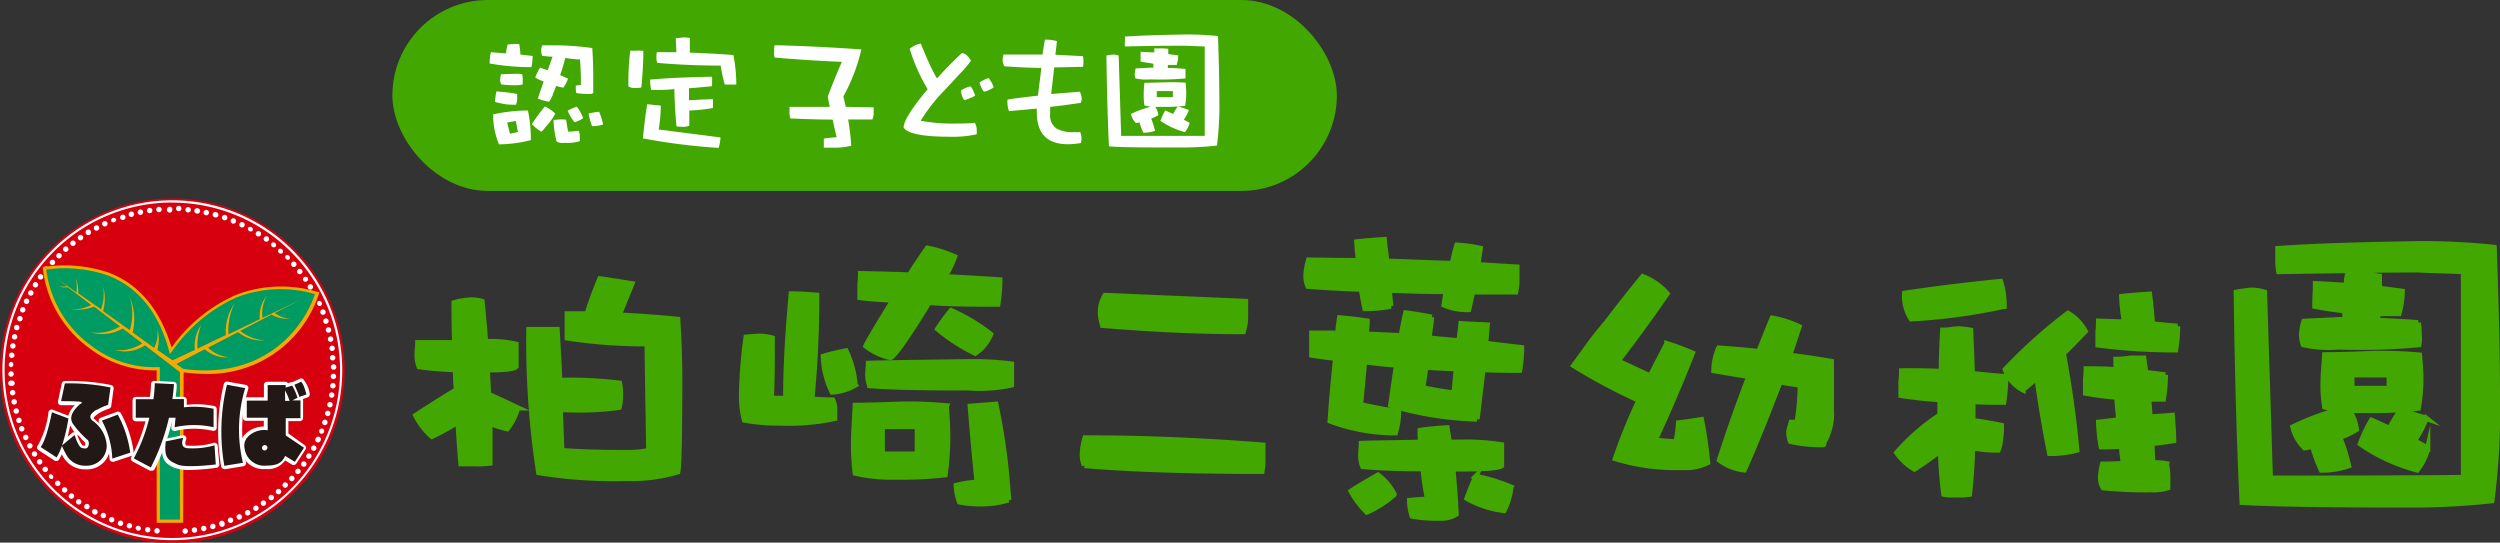 <svg xmlns="http://www.w3.org/2000/svg" viewBox="0 0 239.37 51.95"><rect x="0" y="0" width="239.37" height="51.95" fill="#333333" stroke="none"/><defs><style>.cls-1,.cls-2{fill:#43a701;}.cls-2{stroke:#43a701;stroke-miterlimit:10;stroke-width:0.5px;}.cls-3{fill:#d7000f;}.cls-4{fill:#fff;}.cls-5{fill:#009a63;}.cls-6{fill:#f6aa00;}.cls-7{fill:#221815;}</style></defs><title>footer-logo</title><g id="レイヤー_2" data-name="レイヤー 2"><g id="レイヤー_1-2" data-name="レイヤー 1"><rect class="cls-1" x="37.57" width="90.43" height="18.28" rx="9.14" ry="9.14"/><path class="cls-2" d="M46.15,28.86c.13,1.28.25,2.57.34,3.85h.16a10.8,10.8,0,0,1,2.76.25V35.1c-.22.22-1.13.31-2.76.31.06.82.09,1.6.13,2.35.94.41,1.85.85,2.79,1.29a6,6,0,0,1-1,2,8.64,8.64,0,0,1-1.66-.53c0,1.25,0,2.54,0,3.82a8.47,8.47,0,0,1-1.41.06H44.14c-.12-1.38-.22-2.7-.28-4a20.32,20.32,0,0,1-2.51,1.38,6.7,6.7,0,0,1-1.54-2C41,39,42.29,38.17,43.7,37.33c-.06-.66-.09-1.32-.09-1.94a33.42,33.42,0,0,1-3.48-.28A3,3,0,0,1,39.94,34c0-.44.06-.85.06-1.19,1,0,2.22,0,3.54,0-.06-1.32-.06-2.57-.06-3.82a6.62,6.62,0,0,1,1.35-.25A3.42,3.42,0,0,1,46.15,28.86ZM60.5,27.17c-.41,1-.81,2-1.22,3,1.82.09,3.67.22,5.61.41q.19,3.15.19,5.45c0,5.55-.06,8.59-.19,9.15a15.74,15.74,0,0,1-5,.63,45,45,0,0,1-8.31-.56,83.18,83.18,0,0,1-.94-13.7h2.7c.09,1.63.19,3.26.25,4.86.16,0,.31,0,.47,0a39.49,39.49,0,0,1,5.26.28,5,5,0,0,1,.09,1.13A4.52,4.52,0,0,1,59.28,39a28.47,28.47,0,0,1-5.26.22h-.38c.06,1.32.09,2.63.16,3.92q2.3.19,6,.19a10.43,10.43,0,0,0,2.32-.19c-.06-3.54-.12-7-.16-10.22a50.47,50.47,0,0,1-7.65-.56V30.05c.63,0,1.25,0,1.91,0,.34-1.13.75-2.22,1.22-3.35C58.43,26.83,59.44,27,60.5,27.17Z"/><path class="cls-2" d="M73.94,32.37c0,2.32,0,4.26-.09,5.77.38,0,.82,0,1.38,0,0-3.2.22-6.55.53-10,.75,0,1.57.06,2.44.13,0,3.48-.16,6.8-.47,9.94q.94.09,2,.09a1.87,1.87,0,0,1,.19.85v.91a20.44,20.44,0,0,1-5.26.44,17.56,17.56,0,0,1-3.38-.28A9.16,9.16,0,0,1,71,37.8a46.11,46.11,0,0,1,.44-5.52l1.19-.09A4.57,4.57,0,0,1,73.94,32.37Zm7.93,4.51a5,5,0,0,1-2.19.66,8.53,8.53,0,0,1-.85-3.42A19.18,19.18,0,0,1,81,33.6,9.05,9.05,0,0,1,81.87,36.89Zm8.74,2c.06.91.13,1.88.13,2.91a25.85,25.85,0,0,1-.25,3.67,39.81,39.81,0,0,1-5,.22,14.66,14.66,0,0,1-3.6-.38,21.24,21.24,0,0,1-.16-2.95c0-.94.09-2.13.16-3.54,1.29,0,2.82-.06,4.61-.12A38.38,38.38,0,0,1,90.62,38.86ZM87.08,26.33c.81-1.29,1.41-2.13,1.72-2.57a12.68,12.68,0,0,1,2.6.82,8.7,8.7,0,0,1-.94,1.91c1.69.09,3.45.19,5.27.31a15,15,0,0,1-.19,2.32c-2.22,0-4.42,0-6.58-.16a2.52,2.52,0,0,0-.28.44c-1.85,3-3,4.64-3.42,4.83a5.84,5.84,0,0,1-2.35-1.1c.19-.44,1.07-1.91,2.6-4.39-1.07-.06-2.13-.12-3.17-.25V27.2a9.52,9.52,0,0,0,.06-1C83.85,26.23,85.41,26.26,87.08,26.33Zm5.77,8.31a27.36,27.36,0,0,1,4,.22v2a14.78,14.78,0,0,1-4.14.28c-4.39,0-7.55-.06-9.43-.22a2.75,2.75,0,0,1-.19-1c0-.44.06-.81.06-1.13C85.76,34.72,89,34.69,92.84,34.63Zm-8.37,8.84h3.35V40.84H84.47ZM94.85,32a4,4,0,0,1-1.47,1.82,17.62,17.62,0,0,1-3.6-2.32,16.65,16.65,0,0,1,1.29-1.76A17.56,17.56,0,0,1,94.85,32Zm1.72,15.86a8.88,8.88,0,0,1-2.7.38,9.21,9.21,0,0,1-2-.19,5.17,5.17,0,0,1-.31-1.57,10.46,10.46,0,0,1,2-.31c-.25-2.38-.47-4.83-.66-7.27l2.45-.19A62,62,0,0,1,96.57,47.89Z"/><path class="cls-2" d="M120.92,42.62v1.22a6.43,6.43,0,0,1-.09,1.29c-7.05,0-12.69-.19-17-.56a2.76,2.76,0,0,1-.19-1.29,6.73,6.73,0,0,1,.25-1.35C109.64,41.93,115.28,42.18,120.92,42.62Zm-1.66-13.76v1.35a5,5,0,0,1-.22,1.54c-4.39,0-8.87-.22-13.45-.6a3.77,3.77,0,0,1-.22-1.54,3.13,3.13,0,0,1,.44-1.32Z"/><path class="cls-2" d="M130.07,24.95c-.06-.6-.13-1.19-.16-1.79.82-.09,1.69-.16,2.63-.22.06.72.16,1.41.25,2.07,2.07.06,4.17.16,6.27.22a15.8,15.8,0,0,1,.44-1.76,15.4,15.4,0,0,1,2.23.31c-.06.5-.16,1-.22,1.57,1.25.06,2.48.16,3.73.22v1.16a5.19,5.19,0,0,1-.12,1.22H141l-.38,1.69a5.62,5.62,0,0,1-2.35-.44c.06-.44.13-.88.19-1.29-1.94,0-3.76-.06-5.45-.13.06.53.09,1,.16,1.54a13.26,13.26,0,0,1-2.48.22c-.13-.63-.25-1.22-.34-1.85-1.88-.06-3.57-.16-5.11-.28a2.55,2.55,0,0,1-.19-1.22,6.57,6.57,0,0,1,.25-1.29C126.9,24.92,128.5,24.95,130.07,24.95Zm7,5.42c-.06.69-.16,1.35-.25,2,1,.09,1.94.19,2.88.25.06-.53.13-1.07.19-1.63.85.06,1.69.09,2.51.13-.06.63-.09,1.19-.16,1.76,1.13.13,2.29.28,3.45.41a13.2,13.2,0,0,1-.19,2.16c-1.19,0-2.35,0-3.51-.06l-.56,4.73a31.6,31.6,0,0,1-8.27-1.32q.28-2,.56-3.85c-1.07-.06-2.07-.19-3.07-.31-.13,1.41-.25,2.79-.38,4.11,1.19.25,2.38.5,3.64.69a7.05,7.05,0,0,1-.31,2,17.71,17.71,0,0,1-6.24-1.13c.13-2,.31-4,.53-6-.78-.09-1.54-.19-2.29-.31V32.81c0-.31,0-.59,0-.91.81,0,1.66,0,2.51,0,0-.5.09-1,.16-1.47,1,.09,1.85.19,2.63.31,0,.44-.06.88-.09,1.25,1.1.06,2.23.09,3.35.16.13-.75.28-1.5.44-2.19Q135.87,30.13,137.09,30.37Zm-3.6,17a10.11,10.11,0,0,1-2.6,1.66,8.68,8.68,0,0,1-1.5-2c.75-.5,1.63-1,2.57-1.54A5.18,5.18,0,0,1,133.48,47.32Zm2.57-5a7.11,7.11,0,0,1-.06-1.16c.82-.12,1.66-.19,2.57-.25.06.47.16.94.22,1.38.31,0,.66,0,1,0a22.15,22.15,0,0,1,4,.25v2c-.31.22-1.66.31-4,.31h-.66c.13,1.44.25,2.88.31,4.33a2.71,2.71,0,0,1-1.63.38,12.83,12.83,0,0,1-2.57-.19,4.47,4.47,0,0,1-.25-1.5c.6-.06,1.16-.09,1.72-.12a28.41,28.41,0,0,1-.44-2.92c-2.54,0-4.45-.09-5.77-.22a2.82,2.82,0,0,1-.19-1.07c0-.44.06-.81.06-1.13C132,42.4,133.89,42.4,136.05,42.34Zm.47-7.18c-.09.66-.19,1.32-.28,1.94.91.19,1.91.38,3,.5.06-.75.13-1.54.22-2.32C138.47,35.26,137.46,35.23,136.52,35.16Zm8.15,11.47a6.36,6.36,0,0,1-.66,2.22,9.59,9.59,0,0,1-3.54-1.16c.31-.85.6-1.54.85-2.1A16.45,16.45,0,0,1,144.67,46.64Z"/><path class="cls-2" d="M159.62,28.11c-1.63,2.38-3.2,4.51-4.7,6.46L158,36l1.6-3.1a25.54,25.54,0,0,1,2.44.91c-1.13,2.88-2.32,5.64-3.57,8.34.66.06,1.32.13,2,.16a12,12,0,0,0,.25-1.82c.66-.06,1.38-.19,2.19-.31a40.25,40.25,0,0,1,.59,4.11,4.74,4.74,0,0,1-2.41.47,20,20,0,0,1-6.42-.85,54.75,54.75,0,0,1,2.26-5.58A56.44,56.44,0,0,1,150.68,35c.28-.38.69-.94,1.25-1.72s1.16-1.54,1.85-2.35c1.1-1.44,2.26-2.92,3.51-4.45A6.14,6.14,0,0,1,159.62,28.11Zm8.78,5.55c.44-1.1.85-2.16,1.29-3.2a10.36,10.36,0,0,1,2.57.82c-.31.94-.6,1.85-.91,2.73,1.38.19,2.73.38,4,.6v4.64a5.39,5.39,0,0,1-.72,3.1c0,.16,0,.22-.06.22a13.1,13.1,0,0,1-3.13-.31,2.48,2.48,0,0,1-.16-.94c.06-.34.16-.63.22-.88h.56a22.22,22.22,0,0,0,.31-3.57c-.69-.09-1.32-.19-1.94-.31-1.07,2.82-2.19,5.64-3.42,8.43a4.77,4.77,0,0,1-2.38-.94q1.32-4.09,2.82-8l-3.35-.56a5.38,5.38,0,0,1,.47-2.16C165.85,33.41,167.14,33.53,168.39,33.66Z"/><path class="cls-2" d="M185.88,35.57c0-1.32.06-2.63.13-3.95.38,0,.81-.06,1.29-.13a8,8,0,0,1,1.38.13c.06,1.44.13,2.82.16,4.14,1,.13,2.1.22,3.2.31a16.59,16.59,0,0,1-.19,2.44c-1,0-2,0-2.95-.06,0,.63,0,1.25,0,1.82q1.41.19,2.73.47c0,.38,0,.75-.06,1.13a4.1,4.1,0,0,1-.25,1.22,11.88,11.88,0,0,1-2.1-.16.62.62,0,0,1-.34-.09c-.06,1.66-.16,3.17-.31,4.48a6.55,6.55,0,0,1-1.32.06,4.83,4.83,0,0,1-1.13-.06,35.31,35.31,0,0,1-.31-4.2,26.36,26.36,0,0,1-2.51,1.79,5.47,5.47,0,0,1-1.69-1.57,20.33,20.33,0,0,1,4.14-3.6c0-.5,0-1,0-1.47-1.25-.09-2.51-.22-3.73-.41V36.51a10.2,10.2,0,0,0,.06-1Q183.85,35.48,185.88,35.57Zm6-6.24A57.22,57.22,0,0,1,183,30.53a3.93,3.93,0,0,1-.63-2.45c2.95-.44,6-.81,9.18-1.13A7.57,7.57,0,0,1,191.89,29.33Zm1.82,8A3.51,3.51,0,0,1,192,35.38,49.86,49.86,0,0,1,198,30a4.4,4.4,0,0,1,1.66,1.72c-.72.75-1.41,1.47-2.1,2.13.56,3,1,6.08,1.29,9.25a9.7,9.7,0,0,1-2.6.31q-.71-3.57-1.22-7.24C194.62,36.54,194.15,36.92,193.71,37.3Zm13.73,7.11a6.2,6.2,0,0,1,.13,1.1v1.16a4.72,4.72,0,0,1-1.54.19,41.56,41.56,0,0,1-4.64-.19,1.84,1.84,0,0,1-.25-1.1,6,6,0,0,1,.19-1.16c.38,0,1,0,2-.06a15.65,15.65,0,0,1-.19-1.66c-.69.06-1.32.06-1.94.06a16.43,16.43,0,0,1-.25-2.35c.63-.06,1.25-.16,1.94-.22-.09-.75-.16-1.47-.19-2.19a24.48,24.48,0,0,1-3-.38V36.32a9.52,9.52,0,0,0,.06-1c.88,0,1.85,0,2.85.09,0-.34,0-.69,0-1,.47,0,.94-.06,1.41-.12h1.25c.06.5.13.94.19,1.38.63.06,1.25.16,1.88.22a15.12,15.12,0,0,1-.19,2.32c-.5,0-1,0-1.41,0,.06.6.09,1.16.13,1.72.69-.06,1.41-.09,2.13-.16.06.78.13,1.6.13,2.41q-1.08.19-2.07.28c0,.63.06,1.25.06,1.85h.19A6.13,6.13,0,0,1,207.44,44.41Zm-4-13.57a16.7,16.7,0,0,1-.28-2.48c.85-.09,1.72-.16,2.66-.22.13,1,.22,1.94.28,2.85.75.06,1.57.16,2.41.22a14.32,14.32,0,0,1-.19,2.26,58.33,58.33,0,0,1-7.43-.47V31.75a9.52,9.52,0,0,0,.06-1C201.73,30.78,202.58,30.81,203.46,30.84Z"/><path class="cls-2" d="M238.81,23.69c.19,5.33.31,10.09.31,14.35a66.76,66.76,0,0,1-.53,9.9,71.82,71.82,0,0,1-8.27.41c-7.52,0-12.76-.09-15.64-.25q-.42-8.93-.56-20.12c.34-.06.78-.12,1.29-.19a4.26,4.26,0,0,1,1.41.19c.19,6,.38,12,.56,17.8,6.3,0,12.47,0,18.49-.06V26c-1.41-.06-2.88-.09-4.42-.16-2.44,0-6.86.06-13.26.16a6.87,6.87,0,0,1-.09-1.13c0-.44,0-.78,0-1.07,3.13-.22,7.74-.38,13.79-.47A67.07,67.07,0,0,1,238.81,23.69ZM231.66,34c.06.69.13,1.44.13,2.26a15.42,15.42,0,0,1-.25,2.82,42.85,42.85,0,0,1-5.26.22c-.5,0-1,0-1.35,0a4,4,0,0,1,.69,1.82,7.43,7.43,0,0,1-1.6.75,16.84,16.84,0,0,1,.85,2.73,7.93,7.93,0,0,1-2.6.41,14.66,14.66,0,0,1-.85-2.32,3.37,3.37,0,0,1-.75.19,4.09,4.09,0,0,1-1.13-2A26,26,0,0,1,224,39.21a8.26,8.26,0,0,1-1.41-.25,12.43,12.43,0,0,1-.16-2.29c0-.72.09-1.63.16-2.7,1.35,0,2.95-.06,4.79-.13A40.62,40.62,0,0,1,231.66,34Zm-7-6.71a4.27,4.27,0,0,1,.09-.91,14,14,0,0,0,1.57-.06,12.2,12.2,0,0,1,1.5.13v1.16l2.19.28a9,9,0,0,1-.31,2.13c-.69,0-1.35,0-2,0a5.75,5.75,0,0,0-.06.66c1.5.06,2.79.13,3.89.22a3.79,3.79,0,0,1,.09,1A3.61,3.61,0,0,1,231.6,33a60.07,60.07,0,0,1-7.68.22,11.2,11.2,0,0,1-3.38-.22,2.54,2.54,0,0,1-.16-1.07,4.72,4.72,0,0,1,.22-1.16c1-.06,2.1-.09,3.29-.16h.63c0-.31,0-.6,0-.85-1-.12-2-.25-2.88-.44,0-.75.06-1.47.06-2.16C222.7,27.2,223.7,27.27,224.7,27.33Zm.53,9.9h3.57V35.89h-3.57Zm7.11,2.85a10.2,10.2,0,0,1-1.13,2.16c.44.25.85.47,1.28.69A5.43,5.43,0,0,1,231.44,45,17.25,17.25,0,0,1,226,42.5a12.69,12.69,0,0,1,1.07-2.26c.6.25,1.16.53,1.72.78a18.36,18.36,0,0,1,1-1.66A22.06,22.06,0,0,1,232.35,40.08Z"/><path class="cls-3" d="M33,35.45A16.5,16.5,0,1,1,16.5,19,16.5,16.5,0,0,1,33,35.45"/><path class="cls-4" d="M16.5,51.72A16.27,16.27,0,1,1,32.77,35.45,16.29,16.29,0,0,1,16.5,51.72Zm0-32.33A16.06,16.06,0,1,0,32.56,35.45,16.07,16.07,0,0,0,16.5,19.4Z"/><path class="cls-4" d="M15.48,20.06a.26.26,0,1,1-.26-.26.26.26,0,0,1,.26.26"/><path class="cls-4" d="M14.59,20.14a.26.26,0,1,1-.27-.24.26.26,0,0,1,.27.24"/><path class="cls-4" d="M13.7,20.28a.26.26,0,1,1-.28-.22.25.25,0,0,1,.28.22"/><path class="cls-4" d="M12.83,20.47a.26.26,0,1,1-.3-.21.25.25,0,0,1,.3.21"/><path class="cls-4" d="M12,20.71a.26.26,0,1,1-.5.12.26.26,0,0,1,.5-.12"/><path class="cls-4" d="M11.12,21a.26.26,0,0,1-.49.15.26.26,0,0,1,.49-.15"/><path class="cls-4" d="M10.28,21.33a.26.26,0,1,1-.33-.15.26.26,0,0,1,.33.15"/><path class="cls-4" d="M9.48,21.72a.26.26,0,1,1-.34-.13.26.26,0,0,1,.34.13"/><path class="cls-4" d="M8.69,22.15a.26.26,0,0,1-.12.34.25.25,0,0,1-.34-.11A.26.26,0,0,1,8.35,22a.26.26,0,0,1,.34.11"/><path class="cls-4" d="M7.93,22.62a.26.26,0,1,1-.35-.09.26.26,0,0,1,.35.09"/><path class="cls-4" d="M7.2,23.14a.26.26,0,1,1-.35-.07.26.26,0,0,1,.35.07"/><path class="cls-4" d="M6.5,23.7a.26.26,0,1,1-.36-.05.26.26,0,0,1,.36.05"/><path class="cls-4" d="M5.83,24.3a.26.26,0,1,1-.36,0,.26.26,0,0,1,.36,0"/><path class="cls-4" d="M5.2,24.94a.26.26,0,1,1-.36,0,.26.26,0,0,1,.36,0"/><path class="cls-4" d="M4.61,25.62a.26.26,0,0,1-.35.37.26.26,0,1,1,.35-.37"/><path class="cls-4" d="M4.06,26.32a.26.26,0,1,1-.36,0,.26.26,0,0,1,.36,0"/><path class="cls-4" d="M3.55,27.06a.26.26,0,1,1-.36.05.26.26,0,0,1,.36-.05"/><path class="cls-4" d="M3.09,27.83a.26.26,0,1,1-.35.07.26.26,0,0,1,.35-.07"/><path class="cls-4" d="M2.67,28.62a.26.26,0,1,1-.35.09.26.26,0,0,1,.35-.09"/><path class="cls-4" d="M2.29,29.43a.26.26,0,1,1-.34.11.26.26,0,0,1,.34-.11"/><path class="cls-4" d="M2,30.27a.26.26,0,1,1-.33.13A.25.25,0,0,1,2,30.27"/><path class="cls-4" d="M1.69,31.12a.26.26,0,1,1-.33.15.26.26,0,0,1,.33-.15"/><path class="cls-4" d="M1.47,32a.26.26,0,1,1-.32.17A.26.26,0,0,1,1.47,32"/><path class="cls-4" d="M1.29,32.87a.26.26,0,1,1-.31.19.26.26,0,0,1,.31-.19"/><path class="cls-4" d="M1.17,33.76a.26.26,0,1,1-.3.21.25.25,0,0,1,.3-.21"/><path class="cls-4" d="M1.09,34.65a.26.26,0,0,1-.06.51.26.26,0,0,1,.06-.51"/><path class="cls-4" d="M1.07,35.55a.26.26,0,1,1-.27.24.26.26,0,0,1,.27-.24"/><path class="cls-4" d="M1.1,36.44a.26.26,0,1,1,0,.51.26.26,0,1,1,0-.51"/><path class="cls-4" d="M1.19,37.34a.26.26,0,1,1-.24.27.26.26,0,0,1,.24-.27"/><path class="cls-4" d="M1.32,38.22a.26.26,0,1,1-.22.28.25.25,0,0,1,.22-.28"/><path class="cls-4" d="M1.51,39.1a.26.26,0,1,1-.21.3.26.26,0,0,1,.21-.3"/><path class="cls-4" d="M1.75,40a.26.26,0,1,1-.19.31A.26.26,0,0,1,1.75,40"/><path class="cls-4" d="M2,40.81a.26.26,0,1,1-.17.32A.26.26,0,0,1,2,40.81"/><path class="cls-4" d="M2.37,41.64a.26.26,0,1,1-.15.33.26.26,0,0,1,.15-.33"/><path class="cls-4" d="M2.75,42.45a.26.26,0,1,1-.13.34.26.26,0,0,1,.13-.34"/><path class="cls-4" d="M3.18,43.24a.26.26,0,1,1-.11.34.26.26,0,0,1,.11-.34"/><path class="cls-4" d="M3.66,44a.26.26,0,1,1-.09.35A.26.26,0,0,1,3.66,44"/><path class="cls-4" d="M4.18,44.73a.26.26,0,1,1-.07.35.26.26,0,0,1,.07-.35"/><path class="cls-4" d="M4.74,45.43a.26.26,0,0,1,.3.41.26.26,0,0,1-.3-.41"/><path class="cls-4" d="M5.34,46.1a.26.26,0,1,1,0,.36.26.26,0,0,1,0-.36"/><path class="cls-4" d="M6,46.73a.26.26,0,1,1,0,.36.26.26,0,0,1,0-.36"/><path class="cls-4" d="M6.65,47.32a.26.26,0,1,1,0,.36.25.25,0,0,1,0-.36"/><path class="cls-4" d="M7.35,47.87a.26.26,0,1,1,0,.36.26.26,0,0,1,0-.36"/><path class="cls-4" d="M8.09,48.38a.26.26,0,1,1,.41.31.26.26,0,0,1-.41-.31"/><path class="cls-4" d="M8.85,48.85a.26.26,0,0,1,.35-.07.26.26,0,1,1-.28.43.26.26,0,0,1-.07-.35"/><path class="cls-4" d="M9.65,49.27a.26.26,0,1,1,.44.26.26.26,0,0,1-.44-.26"/><path class="cls-4" d="M10.46,49.65a.26.26,0,1,1,.11.34.26.26,0,0,1-.11-.34"/><path class="cls-4" d="M11.3,50a.26.26,0,1,1,.13.34A.26.26,0,0,1,11.3,50"/><path class="cls-4" d="M12.15,50.25a.26.26,0,1,1,.15.33.26.26,0,0,1-.15-.33"/><path class="cls-4" d="M13,50.48a.26.26,0,0,1,.49.15.25.25,0,0,1-.32.17.26.26,0,0,1-.17-.32"/><path class="cls-4" d="M13.89,50.66a.26.26,0,1,1,.19.31.26.26,0,0,1-.19-.31"/><path class="cls-4" d="M14.78,50.78a.26.26,0,1,1,.21.3.26.26,0,0,1-.21-.3"/><path class="cls-4" d="M17.47,50.85a.26.26,0,1,1,.25.26.26.26,0,0,1-.25-.26"/><path class="cls-4" d="M18.36,50.77a.26.26,0,1,1,.27.24.26.26,0,0,1-.27-.24"/><path class="cls-4" d="M19.25,50.63a.26.26,0,1,1,.28.23.26.26,0,0,1-.28-.23"/><path class="cls-4" d="M20.12,50.45a.26.26,0,1,1,.3.21.25.25,0,0,1-.3-.21"/><path class="cls-4" d="M21,50.21a.26.26,0,1,1,.5-.12.26.26,0,1,1-.5.12"/><path class="cls-4" d="M21.84,49.93a.26.26,0,1,1,.49-.15.26.26,0,0,1-.49.15"/><path class="cls-4" d="M22.67,49.59a.26.26,0,1,1,.33.15.26.26,0,0,1-.33-.15"/><path class="cls-4" d="M23.48,49.21a.26.26,0,1,1,.33.13.25.25,0,0,1-.33-.13"/><path class="cls-4" d="M24.27,48.78a.26.26,0,1,1,.34.12.26.26,0,0,1-.34-.12"/><path class="cls-4" d="M25,48.31a.26.26,0,1,1,.35.09.25.25,0,0,1-.35-.09"/><path class="cls-4" d="M25.76,47.79a.26.26,0,1,1,.35.07.26.26,0,0,1-.35-.07"/><path class="cls-4" d="M26.46,47.23a.26.26,0,1,1,.36.05.26.26,0,0,1-.36-.05"/><path class="cls-4" d="M27.13,46.63a.26.26,0,1,1,.36,0,.25.25,0,0,1-.36,0"/><path class="cls-4" d="M27.76,46a.26.26,0,1,1,.36,0,.25.25,0,0,1-.36,0"/><path class="cls-4" d="M28.35,45.32a.26.26,0,1,1,.36,0,.26.26,0,0,1-.36,0"/><path class="cls-4" d="M28.91,44.62a.26.26,0,1,1,.36,0,.26.26,0,0,1-.36,0"/><path class="cls-4" d="M29.42,43.88a.26.26,0,1,1,.36-.05.26.26,0,0,1-.36.05"/><path class="cls-4" d="M29.89,43.12a.25.25,0,0,1-.07-.35.26.26,0,1,1,.07.35"/><path class="cls-4" d="M30.31,42.33a.25.25,0,0,1-.09-.35.26.26,0,1,1,.44.26.25.25,0,0,1-.35.09"/><path class="cls-4" d="M30.69,41.51a.26.26,0,0,1-.11-.34.26.26,0,0,1,.35-.11.26.26,0,0,1-.23.46"/><path class="cls-4" d="M31,40.68a.26.26,0,1,1,.34-.13.26.26,0,0,1-.34.13"/><path class="cls-4" d="M31.29,39.83a.26.26,0,1,1,.33-.15.26.26,0,0,1-.33.15"/><path class="cls-4" d="M31.52,39a.26.26,0,1,1,.32-.17.26.26,0,0,1-.32.17"/><path class="cls-4" d="M31.7,38.08a.26.26,0,1,1,.31-.19.26.26,0,0,1-.31.19"/><path class="cls-4" d="M31.83,37.19a.25.25,0,0,1-.21-.3.26.26,0,1,1,.21.3"/><path class="cls-4" d="M31.9,36.3a.26.26,0,1,1,.28-.22.26.26,0,0,1-.28.22"/><path class="cls-4" d="M31.93,35.4a.26.26,0,1,1,.27-.24.25.25,0,0,1-.27.24"/><path class="cls-4" d="M31.9,34.51a.26.26,0,1,1,0-.51.26.26,0,0,1,0,.51"/><path class="cls-4" d="M31.82,33.61a.26.26,0,1,1,.24-.27.26.26,0,0,1-.24.27"/><path class="cls-4" d="M31.68,32.73a.26.26,0,1,1,.23-.28.26.26,0,0,1-.23.28"/><path class="cls-4" d="M31.5,31.85a.26.26,0,1,1,.21-.3.26.26,0,0,1-.21.3"/><path class="cls-4" d="M31.27,31a.26.26,0,1,1,.19-.31.26.26,0,0,1-.19.31"/><path class="cls-4" d="M31,30.13a.26.26,0,1,1,.17-.32.25.25,0,0,1-.17.32"/><path class="cls-4" d="M30.65,29.3a.26.26,0,0,1-.17-.48.26.26,0,0,1,.33.16.26.26,0,0,1-.15.33"/><path class="cls-4" d="M30.27,28.49a.25.25,0,0,1-.33-.13.26.26,0,1,1,.47-.2.25.25,0,0,1-.13.33"/><path class="cls-4" d="M29.84,27.7a.26.26,0,1,1,.11-.34.26.26,0,0,1-.11.34"/><path class="cls-4" d="M29.37,26.94a.26.26,0,0,1-.35-.09.26.26,0,0,1,.45-.25.26.26,0,0,1-.1.35"/><path class="cls-4" d="M28.85,26.21a.26.26,0,1,1,.07-.35.25.25,0,0,1-.07.35"/><path class="cls-4" d="M28.29,25.51a.26.26,0,1,1,.05-.36.26.26,0,0,1-.05.36"/><path class="cls-4" d="M27.7,24.84a.26.26,0,0,1-.33-.39.26.26,0,0,1,.33.39"/><path class="cls-4" d="M27.06,24.21a.26.26,0,0,1-.36,0,.26.26,0,0,1,0-.36.26.26,0,0,1,.35.37"/><path class="cls-4" d="M26.39,23.61a.26.26,0,0,1-.36,0,.26.26,0,0,1,0-.36.26.26,0,0,1,.37.35"/><path class="cls-4" d="M25.69,23.06a.26.26,0,1,1,0-.36.26.26,0,0,1,0,.36"/><path class="cls-4" d="M24.95,22.54a.26.26,0,1,1-.05-.36.26.26,0,0,1,.05.36"/><path class="cls-4" d="M24.19,22.08a.26.26,0,0,1-.43-.28.26.26,0,0,1,.43.28"/><path class="cls-4" d="M23.4,21.65a.26.26,0,1,1-.09-.35.26.26,0,0,1,.09.35"/><path class="cls-4" d="M22.58,21.27a.26.26,0,1,1-.11-.34.26.26,0,0,1,.11.34"/><path class="cls-4" d="M21.75,20.94a.26.26,0,1,1-.13-.34.26.26,0,0,1,.13.34"/><path class="cls-4" d="M20.9,20.66a.26.26,0,0,1-.33.15.26.26,0,1,1,.18-.48.26.26,0,0,1,.15.33"/><path class="cls-4" d="M20,20.43a.26.26,0,1,1-.17-.32.26.26,0,0,1,.17.32"/><path class="cls-4" d="M19.15,20.26a.25.25,0,0,1-.31.19.26.26,0,1,1,.12-.5.25.25,0,0,1,.19.31"/><path class="cls-4" d="M18.27,20.13a.26.26,0,1,1-.21-.3.26.26,0,0,1,.21.3"/><path class="cls-4" d="M17.37,20a.26.26,0,1,1-.22-.29.26.26,0,0,1,.22.29"/><path class="cls-4" d="M16.48,20A.26.26,0,1,1,16,20a.26.26,0,0,1,.51,0"/><path class="cls-5" d="M4.25,25.7c2.63-.28,9.6-.9,12.08,7.89,3.71-5,8.14-7.09,14-5.51-1.36,4.12-5.6,8.48-13,7.4V49.91H15.15V35.3c-3.75.37-10.06-2.79-10.9-9.6"/><path class="cls-6" d="M17.54,50.06H15V35.46a10.3,10.3,0,0,1-6.48-2.15,10.91,10.91,0,0,1-4.42-7.6l0-.16.16,0a13.21,13.21,0,0,1,6.17.56c2.88,1.1,4.89,3.51,6,7.16a15.07,15.07,0,0,1,6.08-5,12,12,0,0,1,7.92-.31l.16,0-.05.16a11.12,11.12,0,0,1-10.88,7.68,15.39,15.39,0,0,1-2.08-.15Zm-2.23-.31h1.92V35.3l.18,0c7.22,1.06,11.36-3.15,12.75-7.14a11.58,11.58,0,0,0-7.57.34,15,15,0,0,0-6.13,5.16l-.19.25-.08-.3c-1-3.72-3-6.15-5.89-7.25a12.72,12.72,0,0,0-5.87-.55A10.6,10.6,0,0,0,8.7,33.07a9.87,9.87,0,0,0,6.43,2.08l.17,0Z"/><path class="cls-4" d="M9.25,39.26a5.12,5.12,0,0,1,1.1-.49l.23-1.67a19.68,19.68,0,0,0-4.37-.39l-.36,1.7s1.73,0,1.92.08-.09.19-.14.23c-.43.4-1.09,1.07-.68,1.81a8.66,8.66,0,0,0,1.47,1.62c.19.26.06.84-.28.79s-.53.09-1-1.29l-1.2,1a15.71,15.71,0,0,0,.61-2.58l-1.58-.6c-.56,2.82-1.08,3.33-1.08,3.33l1.53,1a5.78,5.78,0,0,0,.51-1.11,8.1,8.1,0,0,0,.56,1.08,2.07,2.07,0,0,0,1.73.82,1.92,1.92,0,0,0,2-1.89,3.1,3.1,0,0,0-1.38-2.43c-.43-.42-.06-.73.4-1.05"/><path class="cls-4" d="M8.17,44.94A2.37,2.37,0,0,1,6.22,44a3.24,3.24,0,0,1-.3-.5,4.72,4.72,0,0,1-.27.5.31.31,0,0,1-.43.1l-1.53-1a.31.31,0,0,1-.15-.23.29.29,0,0,1,.1-.24,8.51,8.51,0,0,0,1-3.17.31.31,0,0,1,.41-.23l1.49.57a2.27,2.27,0,0,1,.62-1l-1.31,0a.31.31,0,0,1-.3-.37l.36-1.7a.31.31,0,0,1,.3-.25,19.72,19.72,0,0,1,4.44.39.31.31,0,0,1,.23.34l-.23,1.67a.31.31,0,0,1-.21.25,4.87,4.87,0,0,0-1,.45c-.11.08-.45.32-.46.43s0,.08.1.14l.18.17a3.11,3.11,0,0,1,1.29,2.5A2.22,2.22,0,0,1,8.2,44.94ZM6.27,42.79a5.49,5.49,0,0,0,.44.82,1.75,1.75,0,0,0,1.46.71h0a1.59,1.59,0,0,0,1.72-1.59,2.51,2.51,0,0,0-1.08-2l-.2-.18a.79.79,0,0,1-.28-.64c0-.38.36-.64.72-.89h0a5,5,0,0,1,1-.47l.17-1.2A21.08,21.08,0,0,0,6.47,37L6.24,38.1a11.11,11.11,0,0,1,1.64.09.36.36,0,0,1,.25.28c0,.23-.16.38-.26.46l0,0c-.48.45-.89.93-.61,1.43a4.79,4.79,0,0,0,1.06,1.2,2.7,2.7,0,0,1,.39.39.94.94,0,0,1,0,1,.59.59,0,0,1-.59.3H8c-.43,0-.68-.22-1-1.06Zm-2,0,1,.65a6.4,6.4,0,0,0,.32-.77v0a15.08,15.08,0,0,0,.56-2.28l-1-.38A10.74,10.74,0,0,1,4.29,42.75Zm3.14-1.11a3.43,3.43,0,0,0,.44.91c.06.07.07.07.19.08h.09a.35.35,0,0,0,0-.3,2.89,2.89,0,0,0-.3-.29C7.75,41.93,7.6,41.79,7.44,41.64Zm-3.79,1Zm0,0Zm3.08-1.86c-.05.28-.13.63-.22,1l.4-.35a.31.31,0,0,1,.26-.07A4,4,0,0,1,6.73,40.75Z"/><path class="cls-4" d="M9.75,40.27a8.19,8.19,0,0,1,1,3.64l1.72-.57a10.73,10.73,0,0,0-1.19-3.64Z"/><path class="cls-4" d="M10.79,44.21a.31.31,0,0,1-.31-.29,8,8,0,0,0-1-3.49A.31.31,0,0,1,9.64,40l1.56-.57a.31.31,0,0,1,.37.13,10.93,10.93,0,0,1,1.23,3.76.31.31,0,0,1-.21.33l-1.72.57Zm-.59-3.78a8.79,8.79,0,0,1,.87,3.05l1.09-.37a10.52,10.52,0,0,0-1-3Z"/><path class="cls-4" d="M17.61,39v-.79H16.51c.06-.46.11-.94.15-1.43l-1.84-.09a12.48,12.48,0,0,1-.13,1.53H13V40h1.3a16,16,0,0,1-1.49,3.89l1.63.87A20.31,20.31,0,0,0,16.18,40h.63l-.09.91a8.32,8.32,0,0,1,3.73,0l0-1.77A9.09,9.09,0,0,0,17.61,39"/><path class="cls-4" d="M14.48,45.06a.31.31,0,0,1-.15,0l-1.63-.87a.31.31,0,0,1-.13-.42,15.42,15.42,0,0,0,1.36-3.43H13a.31.31,0,0,1-.31-.31V38.27A.31.31,0,0,1,13,38h1.36a11.63,11.63,0,0,0,.1-1.22.31.31,0,0,1,.33-.31l1.84.09a.31.31,0,0,1,.29.33c0,.36-.06.73-.1,1.1h.75a.31.31,0,0,1,.31.31v.46a8.31,8.31,0,0,1,2.69.13.31.31,0,0,1,.18.29l0,1.77a.31.31,0,0,1-.38.3,8.06,8.06,0,0,0-3.56,0,.31.31,0,0,1-.41-.32l.06-.57h0a20.28,20.28,0,0,1-1.67,4.59A.31.31,0,0,1,14.48,45.06Zm-1.21-1.3,1.07.57a21.09,21.09,0,0,0,1.53-4.4.31.31,0,0,1,.3-.24h.63a.31.31,0,0,1,.31.34l0,.46a8.74,8.74,0,0,1,3.08,0l0-1.16a11.56,11.56,0,0,0-2.53,0A.31.31,0,0,1,17.3,39v-.48h-.8a.31.31,0,0,1-.31-.35c.05-.36.09-.73.12-1.09l-1.21-.06c0,.27,0,.7-.12,1.24a.31.31,0,0,1-.31.27H13.35v1.12h1a.31.31,0,0,1,.3.38A16.36,16.36,0,0,1,13.28,43.76Z"/><path class="cls-4" d="M15.88,42.26l1.67-.34s-.45,1,.5,1a7.53,7.53,0,0,0,2.49-.28l.12,1.83s-2.9.37-3.68,0-1.33-.53-1.1-2.25"/><path class="cls-4" d="M18.22,45a4,4,0,0,1-1.37-.17l-.06,0c-.92-.4-1.47-.77-1.23-2.55a.31.31,0,0,1,.25-.26l1.67-.34a.31.31,0,0,1,.34.43.68.68,0,0,0-.05.48c0,.07.19.08.27.08a7.33,7.33,0,0,0,2.36-.25.31.31,0,0,1,.44.26L21,44.46a.31.31,0,0,1-.27.33A22.19,22.19,0,0,1,18.22,45Zm-2.06-2.44c-.13,1.24.2,1.38.88,1.68l.06,0a10.47,10.47,0,0,0,3.23,0l-.08-1.14a10.24,10.24,0,0,1-2.21.17.87.87,0,0,1-.78-.37.9.9,0,0,1-.12-.54Z"/><path class="cls-4" d="M21.73,36.84a19,19,0,0,0-.25,7.76l1.78-.29a13.58,13.58,0,0,1,.22-7.15Z"/><path class="cls-4" d="M21.48,44.91a.31.31,0,0,1-.3-.23,19.34,19.34,0,0,1,.25-7.91.31.31,0,0,1,.35-.23l1.75.31a.31.31,0,0,1,.24.39,13.37,13.37,0,0,0-.22,7,.31.31,0,0,1-.24.4l-1.78.29ZM22,37.2a19.2,19.2,0,0,0-.24,7l1.16-.19a14.28,14.28,0,0,1,.22-6.66Z"/><path class="cls-4" d="M27.36,41.69l0-1.65h1.41l0-1.7h-.78l.5-.26a6.78,6.78,0,0,0-.51-1.16l-.63.19v-.24l-1.72,0v1.49h-2V40h2v1.2c-1-.2-2.48.57-2.21,1.75a1.9,1.9,0,0,0,2.1,1.63c1.11,0,1.52-.33,1.78-.93l.93.57.88-1.35Zm-2.07,1.44a.26.26,0,1,1,.32-.25.29.29,0,0,1-.32.25m2-5.75a5.14,5.14,0,0,1,.43,1h-.42Z"/><path class="cls-4" d="M25.46,44.91A2.19,2.19,0,0,1,23.05,43a1.53,1.53,0,0,1,.44-1.44,2.55,2.55,0,0,1,1.77-.72v-.55H23.56a.31.31,0,0,1-.31-.31V38.35a.31.31,0,0,1,.31-.31h1.71V36.86a.31.31,0,0,1,.31-.31l1.72,0a.31.31,0,0,1,.26.14l.28-.09a.31.31,0,0,1,.34.11A6.43,6.43,0,0,1,28.74,38V38a.31.31,0,0,1,.28.3l0,1.7a.31.31,0,0,1-.31.32h-1.1l0,1.18,1.56,1.12a.31.31,0,0,1,.08.42l-.88,1.35a.31.31,0,0,1-.42.09l-.65-.4A2,2,0,0,1,25.46,44.91Zm-.22-3.41a1.92,1.92,0,0,0-1.3.53.91.91,0,0,0-.27.87,1.59,1.59,0,0,0,1.8,1.38c1.09,0,1.31-.32,1.5-.74a.31.31,0,0,1,.45-.14l.67.42.55-.85-1.45-1a.31.31,0,0,1-.13-.25L27,40a.31.31,0,0,1,.31-.31h1.1l0-1.08h-.48l-.1,0-.1,0h-.42a.31.31,0,0,1-.31-.31v-1a.31.31,0,0,1,0-.14l0-.07H25.89v1.17a.31.31,0,0,1-.31.31H23.87v1.05h1.71a.31.31,0,0,1,.31.31v1.2a.31.31,0,0,1-.37.3Zm2.4-4.17a6,6,0,0,1,.31.66l.12-.06c-.08-.22-.19-.47-.27-.65Zm-2.34,6.11a.56.56,0,1,1,.63-.56A.6.6,0,0,1,25.29,43.44Z"/><path class="cls-4" d="M28.19,36.84s.42.93.48,1.16l.67-.23s-.26-1.07-.51-1.22Z"/><path class="cls-4" d="M28.67,38.31a.31.31,0,0,1-.3-.23c0-.15-.31-.76-.46-1.11a.31.31,0,0,1,.15-.41l.64-.29a.31.31,0,0,1,.3,0,2.77,2.77,0,0,1,.65,1.41.31.31,0,0,1-.2.37l-.67.23ZM28.59,37c.08.18.18.42.26.62l.1,0a4.62,4.62,0,0,0-.23-.64Z"/><path class="cls-6" d="M28.82,28.68l-3.68,1.76a3.27,3.27,0,0,1,.43-2.14,3,3,0,0,0-.69,2.26l-3,1.45a5.59,5.59,0,0,1,.61-3,4.67,4.67,0,0,0-.86,3.07l-2.72,1.3a5.31,5.31,0,0,1,.36-2.28,3.49,3.49,0,0,0-.61,2.4l-2.14,1-1.45-1a3.94,3.94,0,0,0,0-2,3.22,3.22,0,0,1-.31,1.81L12.7,31.83a5.31,5.31,0,0,0-.27-3.36,5.47,5.47,0,0,1,0,3.15L9.87,29.79a4.42,4.42,0,0,0,0-2.38,4.55,4.55,0,0,1-.19,2.21L7.49,28.08a3.7,3.7,0,0,0-.22-1.44A4.41,4.41,0,0,1,7.32,28l-2-1.43,1.1.84a2.31,2.31,0,0,1-.82,0,1.84,1.84,0,0,0,.9.09l2.23,1.7a3.15,3.15,0,0,1-2.16.33A3.9,3.9,0,0,0,9,29.35l2.49,1.9a4.13,4.13,0,0,1-2.83.56,3.88,3.88,0,0,0,3.09-.36l1.87,1.42a3.91,3.91,0,0,1-2.65.64,3.58,3.58,0,0,0,2.92-.44l3.35,2.57.35-.28-.71-.51,2.73-1.41a3,3,0,0,0,2.31.76,3.26,3.26,0,0,1-2-.91l2.88-1.49a3.59,3.59,0,0,0,2.58.79A4.16,4.16,0,0,1,23,31.68l3-1.56a3,3,0,0,0,1.8.39,2.61,2.61,0,0,1-1.5-.54Z"/><path class="cls-7" d="M9.25,39.26a5.12,5.12,0,0,1,1.1-.49l.23-1.67a19.68,19.68,0,0,0-4.37-.39l-.36,1.7s1.73,0,1.92.08-.09.19-.14.23c-.43.4-1.09,1.07-.68,1.81a8.66,8.66,0,0,0,1.47,1.62c.19.26.06.84-.28.79s-.53.09-1-1.29l-1.2,1a15.71,15.71,0,0,0,.61-2.58l-1.58-.6c-.56,2.82-1.08,3.33-1.08,3.33l1.53,1a5.78,5.78,0,0,0,.51-1.11,8.1,8.1,0,0,0,.56,1.08,2.07,2.07,0,0,0,1.73.82,1.92,1.92,0,0,0,2-1.89,3.1,3.1,0,0,0-1.38-2.43c-.43-.42-.06-.73.4-1.05"/><path class="cls-7" d="M9.75,40.27a8.19,8.19,0,0,1,1,3.64l1.72-.57a10.73,10.73,0,0,0-1.19-3.64Z"/><path class="cls-7" d="M17.61,39v-.79H16.51c.06-.46.11-.94.15-1.43l-1.84-.09a12.48,12.48,0,0,1-.13,1.53H13V40h1.3a16,16,0,0,1-1.49,3.89l1.63.87A20.31,20.31,0,0,0,16.18,40h.63l-.09.91a8.32,8.32,0,0,1,3.73,0l0-1.77A9.09,9.09,0,0,0,17.61,39"/><path class="cls-7" d="M15.88,42.26l1.67-.34s-.45,1,.5,1a7.53,7.53,0,0,0,2.49-.28l.12,1.83s-2.9.37-3.68,0-1.33-.53-1.1-2.25"/><path class="cls-7" d="M21.73,36.84a19,19,0,0,0-.25,7.76l1.78-.29a13.58,13.58,0,0,1,.22-7.15Z"/><path class="cls-7" d="M27.36,41.69l0-1.65h1.41l0-1.7h-.78l.5-.26a6.78,6.78,0,0,0-.51-1.16l-.63.19v-.24l-1.72,0v1.49h-2V40h2v1.2c-1-.2-2.48.57-2.21,1.75a1.9,1.9,0,0,0,2.1,1.63c1.11,0,1.52-.33,1.78-.93l.93.57.88-1.35Zm-2.07,1.44a.26.26,0,1,1,.32-.25.29.29,0,0,1-.32.25m2-5.75a5.14,5.14,0,0,1,.43,1h-.42Z"/><path class="cls-7" d="M28.19,36.84s.42.93.48,1.16l.67-.23s-.26-1.07-.51-1.22Z"/><path class="cls-4" d="M49.71,4.22a5.12,5.12,0,0,1,.11.91v.09L51,5.36a5.31,5.31,0,0,1-.12,1.07,23,23,0,0,1-4-.35A5.1,5.1,0,0,1,47,5l1.45.11a4.3,4.3,0,0,1,.16-.85l.58-.05A3.25,3.25,0,0,1,49.71,4.22Zm1.13,9.19a12.55,12.55,0,0,1-3.06.41,7.2,7.2,0,0,1-.56-2.87,16,16,0,0,1,3.33-.37A14,14,0,0,1,50.83,13.41ZM49.52,9c0,.16,0,.32,0,.5a1.7,1.7,0,0,1-.12.53,7.78,7.78,0,0,1-1-.05,9.59,9.59,0,0,1-1-.22c0-.31.07-.65.12-1Q48.54,8.81,49.52,9ZM50,7.11a2.38,2.38,0,0,1,.05.47v.5a2.05,2.05,0,0,1-.66.08A8.28,8.28,0,0,1,48,8.08a.85.85,0,0,1-.11-.47,2.4,2.4,0,0,1,.08-.5l1.46-.05A2.62,2.62,0,0,1,50,7.11Zm-.41,5.53-.2-1.06-.83.15.27,1.08Zm3.58-1.76a7.08,7.08,0,0,1-.58.88l-.37.42a2.79,2.79,0,0,1-.38.43,3.58,3.58,0,0,1-.91-.73,15,15,0,0,1,1.25-1.69A4.21,4.21,0,0,1,53.16,10.87Zm-.73-4.15c.15-.43.31-.87.47-1.3-.35,0-.68-.05-1-.09a1.55,1.55,0,0,1-.1-.53,1.82,1.82,0,0,1,.1-.47h1.41a27.36,27.36,0,0,1,3.39.26c.05.79.09,1.68.09,2.68V8.92a.75.75,0,0,1-.42.07,7.84,7.84,0,0,1-1.18-.07,1.11,1.11,0,0,1-.07-.42V8.19l.49-.05c0-.69,0-1.5-.09-2.45-.49,0-1-.08-1.41-.14a15.45,15.45,0,0,1-.49,1.64l.75.33a2.41,2.41,0,0,1-.45.87,4.91,4.91,0,0,1-.68-.16,2.61,2.61,0,0,0-.12.33,3.93,3.93,0,0,0-.22.57,4.5,4.5,0,0,1-.33.61,4.47,4.47,0,0,1-1.08-.3c.18-.56.37-1.1.56-1.63a5.65,5.65,0,0,1-.81-.38,5.51,5.51,0,0,1,.45-.95C51.93,6.56,52.19,6.64,52.43,6.73Zm1.77,4.73c.05.38.11.76.19,1.14a7,7,0,0,0,1-.08,1.05,1.05,0,0,1,.11.47,4.76,4.76,0,0,1,0,.53,4.34,4.34,0,0,1-1.48.16,1.38,1.38,0,0,1-.73-.11A9.38,9.38,0,0,1,53,11.48a4.76,4.76,0,0,0,.58-.05C53.86,11.43,54,11.44,54.21,11.46Zm1.63-.15a2.73,2.73,0,0,1-.83.39,4.38,4.38,0,0,1-.66-1.1,5.54,5.54,0,0,1,.88-.39A4.14,4.14,0,0,1,55.83,11.31Zm1.91.61a3.45,3.45,0,0,1-1.06.16,6.26,6.26,0,0,1-.33-1.22c.33-.07.66-.12,1-.16A5.32,5.32,0,0,1,57.74,11.92Z"/><path class="cls-4" d="M61.6,4.87c0,1.06-.07,2.22-.19,3.5a2.14,2.14,0,0,1-.6.05,1.11,1.11,0,0,1-.64-.14,24.4,24.4,0,0,1,.18-3.43,5.29,5.29,0,0,0,.64,0A4.42,4.42,0,0,1,61.6,4.87Zm1.67,5.24a14.81,14.81,0,0,1-.2,2.29l5.92.76a5,5,0,0,1-.18,1,58.58,58.58,0,0,1-7.25-.91c.11-1.17.24-2.26.41-3.27Zm-.91-1.49a3.82,3.82,0,0,1-.11-1c1.84-.16,3.82-.24,5.93-.27a3.58,3.58,0,0,1,0,.41v.49c-.75.08-1.48.15-2.21.2,0,.39,0,.77,0,1.15.8-.05,1.56-.08,2.29-.11a1.7,1.7,0,0,1,0,.38,2.44,2.44,0,0,1,0,.47,15,15,0,0,1-2.26.24c0,.49,0,1,0,1.45a1.4,1.4,0,0,1-.66.11,2.23,2.23,0,0,1-.57-.05c-.11-1.17-.18-2.36-.2-3.56C63.88,8.61,63.12,8.62,62.36,8.62ZM64.76,5c0-.43-.05-.88-.05-1.34a6.62,6.62,0,0,0,.68-.08,4.18,4.18,0,0,1,.66.05c0,.47,0,.95,0,1.41,1.41.05,2.79.12,4.17.23a14.85,14.85,0,0,1,.28,2.82,2.56,2.56,0,0,1-.5,0,5.62,5.62,0,0,1-.61,0A18.09,18.09,0,0,1,69,6.28c-2,0-4-.08-6.07-.26a1.45,1.45,0,0,1-.08-.53c0-.15,0-.31.05-.5Z"/><path class="cls-4" d="M82.47,4.73a17,17,0,0,1-1.72,4.5c.08.35.16.69.23,1l2.67.05v.52a1.77,1.77,0,0,1-.12.64H81.21c.15.89.24,1.72.3,2.51a6.38,6.38,0,0,1-1.63.19l-1,0v-.87c.38-.05.8-.11,1.23-.13-.14-.57-.27-1.12-.38-1.69-1.35,0-2.71-.05-4.05-.11a1.79,1.79,0,0,1-.09-.57,3.35,3.35,0,0,0,0-.54l3.86,0c-.08-.34-.14-.68-.19-1,.41-1.08.85-2.19,1.35-3.31q-3.11-.12-6.44-.41a2.07,2.07,0,0,1-.05-.61q0-.53.08-.57Q78,4.42,82.47,4.73Z"/><path class="cls-4" d="M93.51,12.86a10.44,10.44,0,0,1-2.67.23c-2.52,0-4-.31-4.32-.89,0-.6.76-1.82,2.3-3.66A17.46,17.46,0,0,1,87.1,4.67a2.4,2.4,0,0,1,1.06-.5c.39.95.64,1.52.72,1.69a15.65,15.65,0,0,0,.83,1.65q1.1-1.22,2.4-2.44a.94.94,0,0,1,.51.28,2,2,0,0,1,.35.46,10.25,10.25,0,0,1-1.1,1.29c-.92,1-1.57,1.68-2,2.14a18,18,0,0,0-1.72,2.32,16.48,16.48,0,0,0,3.4.27c.43,0,1,0,1.79-.07a1.4,1.4,0,0,1,.18.7A1.58,1.58,0,0,1,93.51,12.86Zm-.62-3.48a2.19,2.19,0,0,1-.51.2c-.08,0-.19-.16-.3-.5A3.06,3.06,0,0,1,92,8.68a2.49,2.49,0,0,1,.93-.41s.12.14.26.41c0,.08.09.23.19.45A1.24,1.24,0,0,1,92.88,9.38Zm1.84-.79a1.14,1.14,0,0,1-.5.18c-.05,0-.15-.12-.26-.39a1.52,1.52,0,0,1-.18-.49,4,4,0,0,1,.43-.24,1.1,1.1,0,0,1,.46-.16s.09.12.23.35.19.41.22.49S95,8.46,94.73,8.6Z"/><path class="cls-4" d="M103.7,6.4c-.81,0-1.73.05-2.76.05L100.65,9l2.74-.22a1.62,1.62,0,0,1,.18.64,1.07,1.07,0,0,1-.08.43c-1.11.16-2.09.3-2.94.38l0,.71a1.47,1.47,0,0,0,.62,1.37,3.15,3.15,0,0,0,1.68.34,4.82,4.82,0,0,0,.58,0,2,2,0,0,1,.12.54c0,.11,0,.27-.05.5a7.43,7.43,0,0,1-1.23.12c-2,0-3-1-3-3.08v-.33l-2.66.24a2.57,2.57,0,0,1-.14-1.11c.68-.11,1.65-.23,2.91-.37l.33-2.66c-1.22,0-2.4-.08-3.54-.15A1.18,1.18,0,0,1,96,5.76a2.72,2.72,0,0,1,.08-.54c1.53,0,2.78,0,3.74,0,.05-.35.12-.83.23-1.42a3.65,3.65,0,0,1,1.15.14l-.15,1.3,2.64.14a2.66,2.66,0,0,1,.05.49A4.44,4.44,0,0,1,103.7,6.4Z"/><path class="cls-4" d="M116.62,3.45c.08,2.3.13,4.36.13,6.21a29,29,0,0,1-.23,4.28,31,31,0,0,1-3.58.18c-3.25,0-5.52,0-6.76-.11q-.18-3.86-.24-8.7l.56-.08a1.86,1.86,0,0,1,.61.08c.08,2.6.16,5.18.24,7.7,2.72,0,5.39,0,8,0V4.45l-1.91-.07c-1.06,0-3,0-5.73.07a2.93,2.93,0,0,1,0-.49c0-.19,0-.34,0-.46,1.36-.09,3.35-.16,6-.2A29.11,29.11,0,0,1,116.62,3.45Zm-3.09,4.47c0,.3.05.62.05,1a6.73,6.73,0,0,1-.11,1.22,18.68,18.68,0,0,1-2.28.09h-.58a1.74,1.74,0,0,1,.3.79,3.21,3.21,0,0,1-.69.33,7.33,7.33,0,0,1,.37,1.18,3.42,3.42,0,0,1-1.12.18,6.3,6.3,0,0,1-.37-1,1.47,1.47,0,0,1-.33.08,1.77,1.77,0,0,1-.49-.88,11.24,11.24,0,0,1,1.91-.7,3.59,3.59,0,0,1-.61-.11,5.36,5.36,0,0,1-.07-1c0-.31,0-.71.07-1.17l2.07-.05A17.65,17.65,0,0,1,113.53,7.92Zm-3-2.9a1.81,1.81,0,0,1,0-.39,5.94,5.94,0,0,0,.68,0,5.41,5.41,0,0,1,.65.05v.5l.95.12a3.9,3.9,0,0,1-.14.92h-.85a2.46,2.46,0,0,0,0,.29c.65,0,1.21.05,1.68.09a1.62,1.62,0,0,1,0,.45,1.54,1.54,0,0,1,0,.46,25.81,25.81,0,0,1-3.32.09,4.82,4.82,0,0,1-1.46-.09,1.09,1.09,0,0,1-.07-.46,2.08,2.08,0,0,1,.09-.5l1.42-.07h.27c0-.14,0-.26,0-.37C110,6,109.6,6,109.21,5.89c0-.33,0-.64,0-.93Zm.23,4.28h1.54V8.72h-1.54Zm3.08,1.23a4.4,4.4,0,0,1-.49.93l.56.3a2.35,2.35,0,0,1-.46.89,7.47,7.47,0,0,1-2.34-1.08,5.54,5.54,0,0,1,.46-1l.75.34a7.76,7.76,0,0,1,.45-.72A9.48,9.48,0,0,1,113.83,10.53Z"/></g></g></svg>